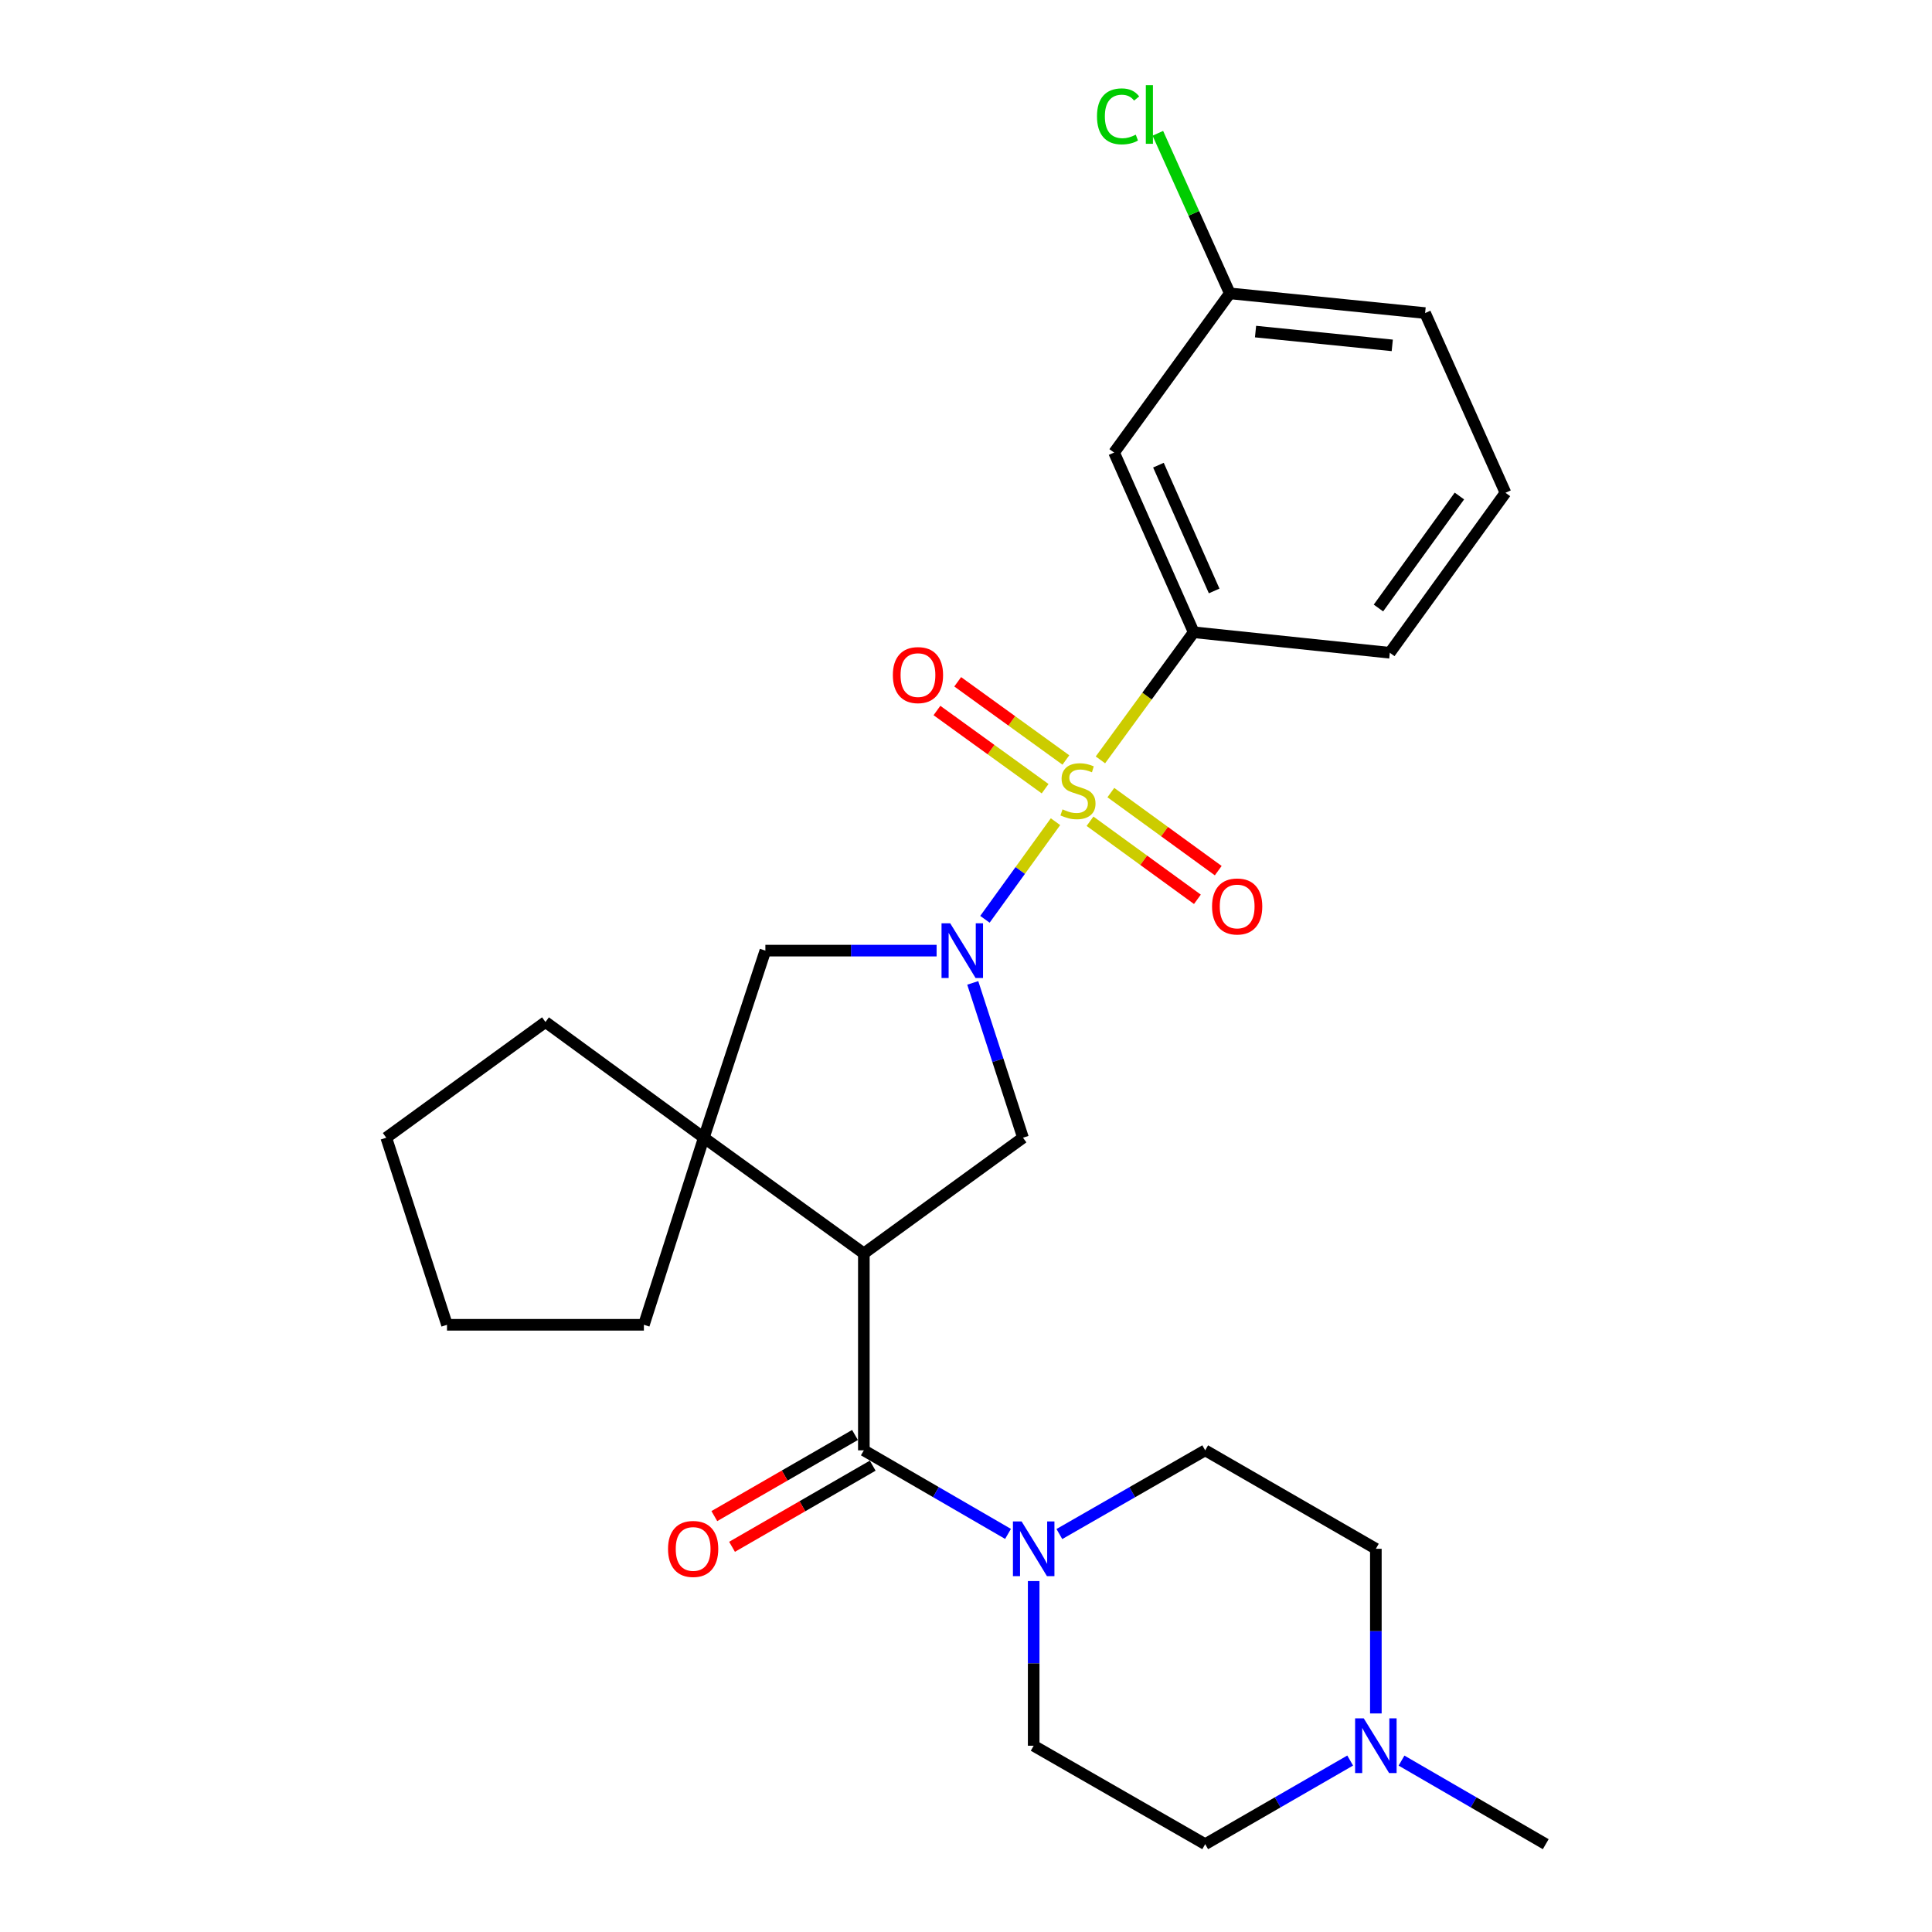 <?xml version='1.0' encoding='iso-8859-1'?>
<svg version='1.1' baseProfile='full'
              xmlns='http://www.w3.org/2000/svg'
                      xmlns:rdkit='http://www.rdkit.org/xml'
                      xmlns:xlink='http://www.w3.org/1999/xlink'
                  xml:space='preserve'
width='1000px' height='1000px' viewBox='0 0 1000 1000'>
<!-- END OF HEADER -->
<rect style='opacity:1.0;fill:#FFFFFF;stroke:none' width='1000' height='1000' x='0' y='0'> </rect>
<path class='bond-0' d='M 546.324,425.303 L 528.062,450.563' style='fill:none;fill-rule:evenodd;stroke:#CCCC00;stroke-width:6px;stroke-linecap:butt;stroke-linejoin:miter;stroke-opacity:1' />
<path class='bond-0' d='M 528.062,450.563 L 509.8,475.823' style='fill:none;fill-rule:evenodd;stroke:#0000FF;stroke-width:6px;stroke-linecap:butt;stroke-linejoin:miter;stroke-opacity:1' />
<path class='bond-6' d='M 569.577,393.312 L 593.716,360.282' style='fill:none;fill-rule:evenodd;stroke:#CCCC00;stroke-width:6px;stroke-linecap:butt;stroke-linejoin:miter;stroke-opacity:1' />
<path class='bond-6' d='M 593.716,360.282 L 617.855,327.253' style='fill:none;fill-rule:evenodd;stroke:#000000;stroke-width:6px;stroke-linecap:butt;stroke-linejoin:miter;stroke-opacity:1' />
<path class='bond-8' d='M 551.697,393.367 L 523.701,373.131' style='fill:none;fill-rule:evenodd;stroke:#CCCC00;stroke-width:6px;stroke-linecap:butt;stroke-linejoin:miter;stroke-opacity:1' />
<path class='bond-8' d='M 523.701,373.131 L 495.705,352.895' style='fill:none;fill-rule:evenodd;stroke:#FF0000;stroke-width:6px;stroke-linecap:butt;stroke-linejoin:miter;stroke-opacity:1' />
<path class='bond-8' d='M 540.952,408.232 L 512.956,387.996' style='fill:none;fill-rule:evenodd;stroke:#CCCC00;stroke-width:6px;stroke-linecap:butt;stroke-linejoin:miter;stroke-opacity:1' />
<path class='bond-8' d='M 512.956,387.996 L 484.961,367.76' style='fill:none;fill-rule:evenodd;stroke:#FF0000;stroke-width:6px;stroke-linecap:butt;stroke-linejoin:miter;stroke-opacity:1' />
<path class='bond-9' d='M 564.194,425.079 L 591.984,445.281' style='fill:none;fill-rule:evenodd;stroke:#CCCC00;stroke-width:6px;stroke-linecap:butt;stroke-linejoin:miter;stroke-opacity:1' />
<path class='bond-9' d='M 591.984,445.281 L 619.774,465.482' style='fill:none;fill-rule:evenodd;stroke:#FF0000;stroke-width:6px;stroke-linecap:butt;stroke-linejoin:miter;stroke-opacity:1' />
<path class='bond-9' d='M 574.978,410.243 L 602.769,430.445' style='fill:none;fill-rule:evenodd;stroke:#CCCC00;stroke-width:6px;stroke-linecap:butt;stroke-linejoin:miter;stroke-opacity:1' />
<path class='bond-9' d='M 602.769,430.445 L 630.559,450.646' style='fill:none;fill-rule:evenodd;stroke:#FF0000;stroke-width:6px;stroke-linecap:butt;stroke-linejoin:miter;stroke-opacity:1' />
<path class='bond-3' d='M 503.495,508.747 L 516.497,548.811' style='fill:none;fill-rule:evenodd;stroke:#0000FF;stroke-width:6px;stroke-linecap:butt;stroke-linejoin:miter;stroke-opacity:1' />
<path class='bond-3' d='M 516.497,548.811 L 529.499,588.875' style='fill:none;fill-rule:evenodd;stroke:#000000;stroke-width:6px;stroke-linecap:butt;stroke-linejoin:miter;stroke-opacity:1' />
<path class='bond-7' d='M 484.786,492.042 L 440.471,492.042' style='fill:none;fill-rule:evenodd;stroke:#0000FF;stroke-width:6px;stroke-linecap:butt;stroke-linejoin:miter;stroke-opacity:1' />
<path class='bond-7' d='M 440.471,492.042 L 396.156,492.042' style='fill:none;fill-rule:evenodd;stroke:#000000;stroke-width:6px;stroke-linecap:butt;stroke-linejoin:miter;stroke-opacity:1' />
<path class='bond-1' d='M 447.125,648.76 L 529.499,588.875' style='fill:none;fill-rule:evenodd;stroke:#000000;stroke-width:6px;stroke-linecap:butt;stroke-linejoin:miter;stroke-opacity:1' />
<path class='bond-2' d='M 447.125,648.76 L 447.125,750.689' style='fill:none;fill-rule:evenodd;stroke:#000000;stroke-width:6px;stroke-linecap:butt;stroke-linejoin:miter;stroke-opacity:1' />
<path class='bond-27' d='M 447.125,648.76 L 364.303,588.875' style='fill:none;fill-rule:evenodd;stroke:#000000;stroke-width:6px;stroke-linecap:butt;stroke-linejoin:miter;stroke-opacity:1' />
<path class='bond-5' d='M 447.125,750.689 L 484.439,772.319' style='fill:none;fill-rule:evenodd;stroke:#000000;stroke-width:6px;stroke-linecap:butt;stroke-linejoin:miter;stroke-opacity:1' />
<path class='bond-5' d='M 484.439,772.319 L 521.752,793.949' style='fill:none;fill-rule:evenodd;stroke:#0000FF;stroke-width:6px;stroke-linecap:butt;stroke-linejoin:miter;stroke-opacity:1' />
<path class='bond-12' d='M 442.543,742.745 L 406.141,763.74' style='fill:none;fill-rule:evenodd;stroke:#000000;stroke-width:6px;stroke-linecap:butt;stroke-linejoin:miter;stroke-opacity:1' />
<path class='bond-12' d='M 406.141,763.74 L 369.738,784.735' style='fill:none;fill-rule:evenodd;stroke:#FF0000;stroke-width:6px;stroke-linecap:butt;stroke-linejoin:miter;stroke-opacity:1' />
<path class='bond-12' d='M 451.707,758.633 L 415.304,779.628' style='fill:none;fill-rule:evenodd;stroke:#000000;stroke-width:6px;stroke-linecap:butt;stroke-linejoin:miter;stroke-opacity:1' />
<path class='bond-12' d='M 415.304,779.628 L 378.901,800.624' style='fill:none;fill-rule:evenodd;stroke:#FF0000;stroke-width:6px;stroke-linecap:butt;stroke-linejoin:miter;stroke-opacity:1' />
<path class='bond-4' d='M 364.303,588.875 L 396.156,492.042' style='fill:none;fill-rule:evenodd;stroke:#000000;stroke-width:6px;stroke-linecap:butt;stroke-linejoin:miter;stroke-opacity:1' />
<path class='bond-19' d='M 364.303,588.875 L 282.336,528.99' style='fill:none;fill-rule:evenodd;stroke:#000000;stroke-width:6px;stroke-linecap:butt;stroke-linejoin:miter;stroke-opacity:1' />
<path class='bond-20' d='M 364.303,588.875 L 333.275,685.709' style='fill:none;fill-rule:evenodd;stroke:#000000;stroke-width:6px;stroke-linecap:butt;stroke-linejoin:miter;stroke-opacity:1' />
<path class='bond-13' d='M 548.331,794.014 L 586.069,772.351' style='fill:none;fill-rule:evenodd;stroke:#0000FF;stroke-width:6px;stroke-linecap:butt;stroke-linejoin:miter;stroke-opacity:1' />
<path class='bond-13' d='M 586.069,772.351 L 623.806,750.689' style='fill:none;fill-rule:evenodd;stroke:#000000;stroke-width:6px;stroke-linecap:butt;stroke-linejoin:miter;stroke-opacity:1' />
<path class='bond-14' d='M 535.032,818.356 L 535.032,860.971' style='fill:none;fill-rule:evenodd;stroke:#0000FF;stroke-width:6px;stroke-linecap:butt;stroke-linejoin:miter;stroke-opacity:1' />
<path class='bond-14' d='M 535.032,860.971 L 535.032,903.586' style='fill:none;fill-rule:evenodd;stroke:#000000;stroke-width:6px;stroke-linecap:butt;stroke-linejoin:miter;stroke-opacity:1' />
<path class='bond-11' d='M 617.855,327.253 L 576.658,234.24' style='fill:none;fill-rule:evenodd;stroke:#000000;stroke-width:6px;stroke-linecap:butt;stroke-linejoin:miter;stroke-opacity:1' />
<path class='bond-11' d='M 628.446,305.873 L 599.607,240.764' style='fill:none;fill-rule:evenodd;stroke:#000000;stroke-width:6px;stroke-linecap:butt;stroke-linejoin:miter;stroke-opacity:1' />
<path class='bond-21' d='M 617.855,327.253 L 719.365,337.87' style='fill:none;fill-rule:evenodd;stroke:#000000;stroke-width:6px;stroke-linecap:butt;stroke-linejoin:miter;stroke-opacity:1' />
<path class='bond-10' d='M 698.851,911.253 L 661.329,932.899' style='fill:none;fill-rule:evenodd;stroke:#0000FF;stroke-width:6px;stroke-linecap:butt;stroke-linejoin:miter;stroke-opacity:1' />
<path class='bond-10' d='M 661.329,932.899 L 623.806,954.545' style='fill:none;fill-rule:evenodd;stroke:#000000;stroke-width:6px;stroke-linecap:butt;stroke-linejoin:miter;stroke-opacity:1' />
<path class='bond-22' d='M 725.422,911.283 L 762.745,932.914' style='fill:none;fill-rule:evenodd;stroke:#0000FF;stroke-width:6px;stroke-linecap:butt;stroke-linejoin:miter;stroke-opacity:1' />
<path class='bond-22' d='M 762.745,932.914 L 800.069,954.545' style='fill:none;fill-rule:evenodd;stroke:#000000;stroke-width:6px;stroke-linecap:butt;stroke-linejoin:miter;stroke-opacity:1' />
<path class='bond-30' d='M 712.141,886.878 L 712.141,844.263' style='fill:none;fill-rule:evenodd;stroke:#0000FF;stroke-width:6px;stroke-linecap:butt;stroke-linejoin:miter;stroke-opacity:1' />
<path class='bond-30' d='M 712.141,844.263 L 712.141,801.648' style='fill:none;fill-rule:evenodd;stroke:#000000;stroke-width:6px;stroke-linecap:butt;stroke-linejoin:miter;stroke-opacity:1' />
<path class='bond-17' d='M 576.658,234.24 L 636.543,151.846' style='fill:none;fill-rule:evenodd;stroke:#000000;stroke-width:6px;stroke-linecap:butt;stroke-linejoin:miter;stroke-opacity:1' />
<path class='bond-16' d='M 623.806,750.689 L 712.141,801.648' style='fill:none;fill-rule:evenodd;stroke:#000000;stroke-width:6px;stroke-linecap:butt;stroke-linejoin:miter;stroke-opacity:1' />
<path class='bond-15' d='M 535.032,903.586 L 623.806,954.545' style='fill:none;fill-rule:evenodd;stroke:#000000;stroke-width:6px;stroke-linecap:butt;stroke-linejoin:miter;stroke-opacity:1' />
<path class='bond-18' d='M 636.543,151.846 L 617.919,110.418' style='fill:none;fill-rule:evenodd;stroke:#000000;stroke-width:6px;stroke-linecap:butt;stroke-linejoin:miter;stroke-opacity:1' />
<path class='bond-18' d='M 617.919,110.418 L 599.296,68.99' style='fill:none;fill-rule:evenodd;stroke:#00CC00;stroke-width:6px;stroke-linecap:butt;stroke-linejoin:miter;stroke-opacity:1' />
<path class='bond-28' d='M 636.543,151.846 L 737.636,162.046' style='fill:none;fill-rule:evenodd;stroke:#000000;stroke-width:6px;stroke-linecap:butt;stroke-linejoin:miter;stroke-opacity:1' />
<path class='bond-28' d='M 649.866,171.625 L 720.631,178.765' style='fill:none;fill-rule:evenodd;stroke:#000000;stroke-width:6px;stroke-linecap:butt;stroke-linejoin:miter;stroke-opacity:1' />
<path class='bond-26' d='M 282.336,528.99 L 199.931,588.875' style='fill:none;fill-rule:evenodd;stroke:#000000;stroke-width:6px;stroke-linecap:butt;stroke-linejoin:miter;stroke-opacity:1' />
<path class='bond-25' d='M 333.275,685.709 L 231.367,685.709' style='fill:none;fill-rule:evenodd;stroke:#000000;stroke-width:6px;stroke-linecap:butt;stroke-linejoin:miter;stroke-opacity:1' />
<path class='bond-23' d='M 719.365,337.87 L 779.23,255.058' style='fill:none;fill-rule:evenodd;stroke:#000000;stroke-width:6px;stroke-linecap:butt;stroke-linejoin:miter;stroke-opacity:1' />
<path class='bond-23' d='M 713.481,314.703 L 755.386,256.735' style='fill:none;fill-rule:evenodd;stroke:#000000;stroke-width:6px;stroke-linecap:butt;stroke-linejoin:miter;stroke-opacity:1' />
<path class='bond-24' d='M 779.23,255.058 L 737.636,162.046' style='fill:none;fill-rule:evenodd;stroke:#000000;stroke-width:6px;stroke-linecap:butt;stroke-linejoin:miter;stroke-opacity:1' />
<path class='bond-29' d='M 231.367,685.709 L 199.931,588.875' style='fill:none;fill-rule:evenodd;stroke:#000000;stroke-width:6px;stroke-linecap:butt;stroke-linejoin:miter;stroke-opacity:1' />
<path  class='atom-0' d='M 549.959 418.929
Q 550.279 419.049, 551.599 419.609
Q 552.919 420.169, 554.359 420.529
Q 555.839 420.849, 557.279 420.849
Q 559.959 420.849, 561.519 419.569
Q 563.079 418.249, 563.079 415.969
Q 563.079 414.409, 562.279 413.449
Q 561.519 412.489, 560.319 411.969
Q 559.119 411.449, 557.119 410.849
Q 554.599 410.089, 553.079 409.369
Q 551.599 408.649, 550.519 407.129
Q 549.479 405.609, 549.479 403.049
Q 549.479 399.489, 551.879 397.289
Q 554.319 395.089, 559.119 395.089
Q 562.399 395.089, 566.119 396.649
L 565.199 399.729
Q 561.799 398.329, 559.239 398.329
Q 556.479 398.329, 554.959 399.489
Q 553.439 400.609, 553.479 402.569
Q 553.479 404.089, 554.239 405.009
Q 555.039 405.929, 556.159 406.449
Q 557.319 406.969, 559.239 407.569
Q 561.799 408.369, 563.319 409.169
Q 564.839 409.969, 565.919 411.609
Q 567.039 413.209, 567.039 415.969
Q 567.039 419.889, 564.399 422.009
Q 561.799 424.089, 557.439 424.089
Q 554.919 424.089, 552.999 423.529
Q 551.119 423.009, 548.879 422.089
L 549.959 418.929
' fill='#CCCC00'/>
<path  class='atom-1' d='M 491.814 477.882
L 501.094 492.882
Q 502.014 494.362, 503.494 497.042
Q 504.974 499.722, 505.054 499.882
L 505.054 477.882
L 508.814 477.882
L 508.814 506.202
L 504.934 506.202
L 494.974 489.802
Q 493.814 487.882, 492.574 485.682
Q 491.374 483.482, 491.014 482.802
L 491.014 506.202
L 487.334 506.202
L 487.334 477.882
L 491.814 477.882
' fill='#0000FF'/>
<path  class='atom-6' d='M 528.772 787.488
L 538.052 802.488
Q 538.972 803.968, 540.452 806.648
Q 541.932 809.328, 542.012 809.488
L 542.012 787.488
L 545.772 787.488
L 545.772 815.808
L 541.892 815.808
L 531.932 799.408
Q 530.772 797.488, 529.532 795.288
Q 528.332 793.088, 527.972 792.408
L 527.972 815.808
L 524.292 815.808
L 524.292 787.488
L 528.772 787.488
' fill='#0000FF'/>
<path  class='atom-9' d='M 462.137 349.424
Q 462.137 342.624, 465.497 338.824
Q 468.857 335.024, 475.137 335.024
Q 481.417 335.024, 484.777 338.824
Q 488.137 342.624, 488.137 349.424
Q 488.137 356.304, 484.737 360.224
Q 481.337 364.104, 475.137 364.104
Q 468.897 364.104, 465.497 360.224
Q 462.137 356.344, 462.137 349.424
M 475.137 360.904
Q 479.457 360.904, 481.777 358.024
Q 484.137 355.104, 484.137 349.424
Q 484.137 343.864, 481.777 341.064
Q 479.457 338.224, 475.137 338.224
Q 470.817 338.224, 468.457 341.024
Q 466.137 343.824, 466.137 349.424
Q 466.137 355.144, 468.457 358.024
Q 470.817 360.904, 475.137 360.904
' fill='#FF0000'/>
<path  class='atom-10' d='M 627.354 469.185
Q 627.354 462.385, 630.714 458.585
Q 634.074 454.785, 640.354 454.785
Q 646.634 454.785, 649.994 458.585
Q 653.354 462.385, 653.354 469.185
Q 653.354 476.065, 649.954 479.985
Q 646.554 483.865, 640.354 483.865
Q 634.114 483.865, 630.714 479.985
Q 627.354 476.105, 627.354 469.185
M 640.354 480.665
Q 644.674 480.665, 646.994 477.785
Q 649.354 474.865, 649.354 469.185
Q 649.354 463.625, 646.994 460.825
Q 644.674 457.985, 640.354 457.985
Q 636.034 457.985, 633.674 460.785
Q 631.354 463.585, 631.354 469.185
Q 631.354 474.905, 633.674 477.785
Q 636.034 480.665, 640.354 480.665
' fill='#FF0000'/>
<path  class='atom-11' d='M 705.881 889.426
L 715.161 904.426
Q 716.081 905.906, 717.561 908.586
Q 719.041 911.266, 719.121 911.426
L 719.121 889.426
L 722.881 889.426
L 722.881 917.746
L 719.001 917.746
L 709.041 901.346
Q 707.881 899.426, 706.641 897.226
Q 705.441 895.026, 705.081 894.346
L 705.081 917.746
L 701.401 917.746
L 701.401 889.426
L 705.881 889.426
' fill='#0000FF'/>
<path  class='atom-13' d='M 345.77 801.728
Q 345.77 794.928, 349.13 791.128
Q 352.49 787.328, 358.77 787.328
Q 365.05 787.328, 368.41 791.128
Q 371.77 794.928, 371.77 801.728
Q 371.77 808.608, 368.37 812.528
Q 364.97 816.408, 358.77 816.408
Q 352.53 816.408, 349.13 812.528
Q 345.77 808.648, 345.77 801.728
M 358.77 813.208
Q 363.09 813.208, 365.41 810.328
Q 367.77 807.408, 367.77 801.728
Q 367.77 796.168, 365.41 793.368
Q 363.09 790.528, 358.77 790.528
Q 354.45 790.528, 352.09 793.328
Q 349.77 796.128, 349.77 801.728
Q 349.77 807.448, 352.09 810.328
Q 354.45 813.208, 358.77 813.208
' fill='#FF0000'/>
<path  class='atom-19' d='M 567.798 60.231
Q 567.798 53.191, 571.078 49.511
Q 574.398 45.791, 580.678 45.791
Q 586.518 45.791, 589.638 49.911
L 586.998 52.071
Q 584.718 49.071, 580.678 49.071
Q 576.398 49.071, 574.118 51.951
Q 571.878 54.791, 571.878 60.231
Q 571.878 65.831, 574.198 68.711
Q 576.558 71.591, 581.118 71.591
Q 584.238 71.591, 587.878 69.711
L 588.998 72.711
Q 587.518 73.671, 585.278 74.231
Q 583.038 74.791, 580.558 74.791
Q 574.398 74.791, 571.078 71.031
Q 567.798 67.271, 567.798 60.231
' fill='#00CC00'/>
<path  class='atom-19' d='M 593.078 44.071
L 596.758 44.071
L 596.758 74.431
L 593.078 74.431
L 593.078 44.071
' fill='#00CC00'/>
</svg>
